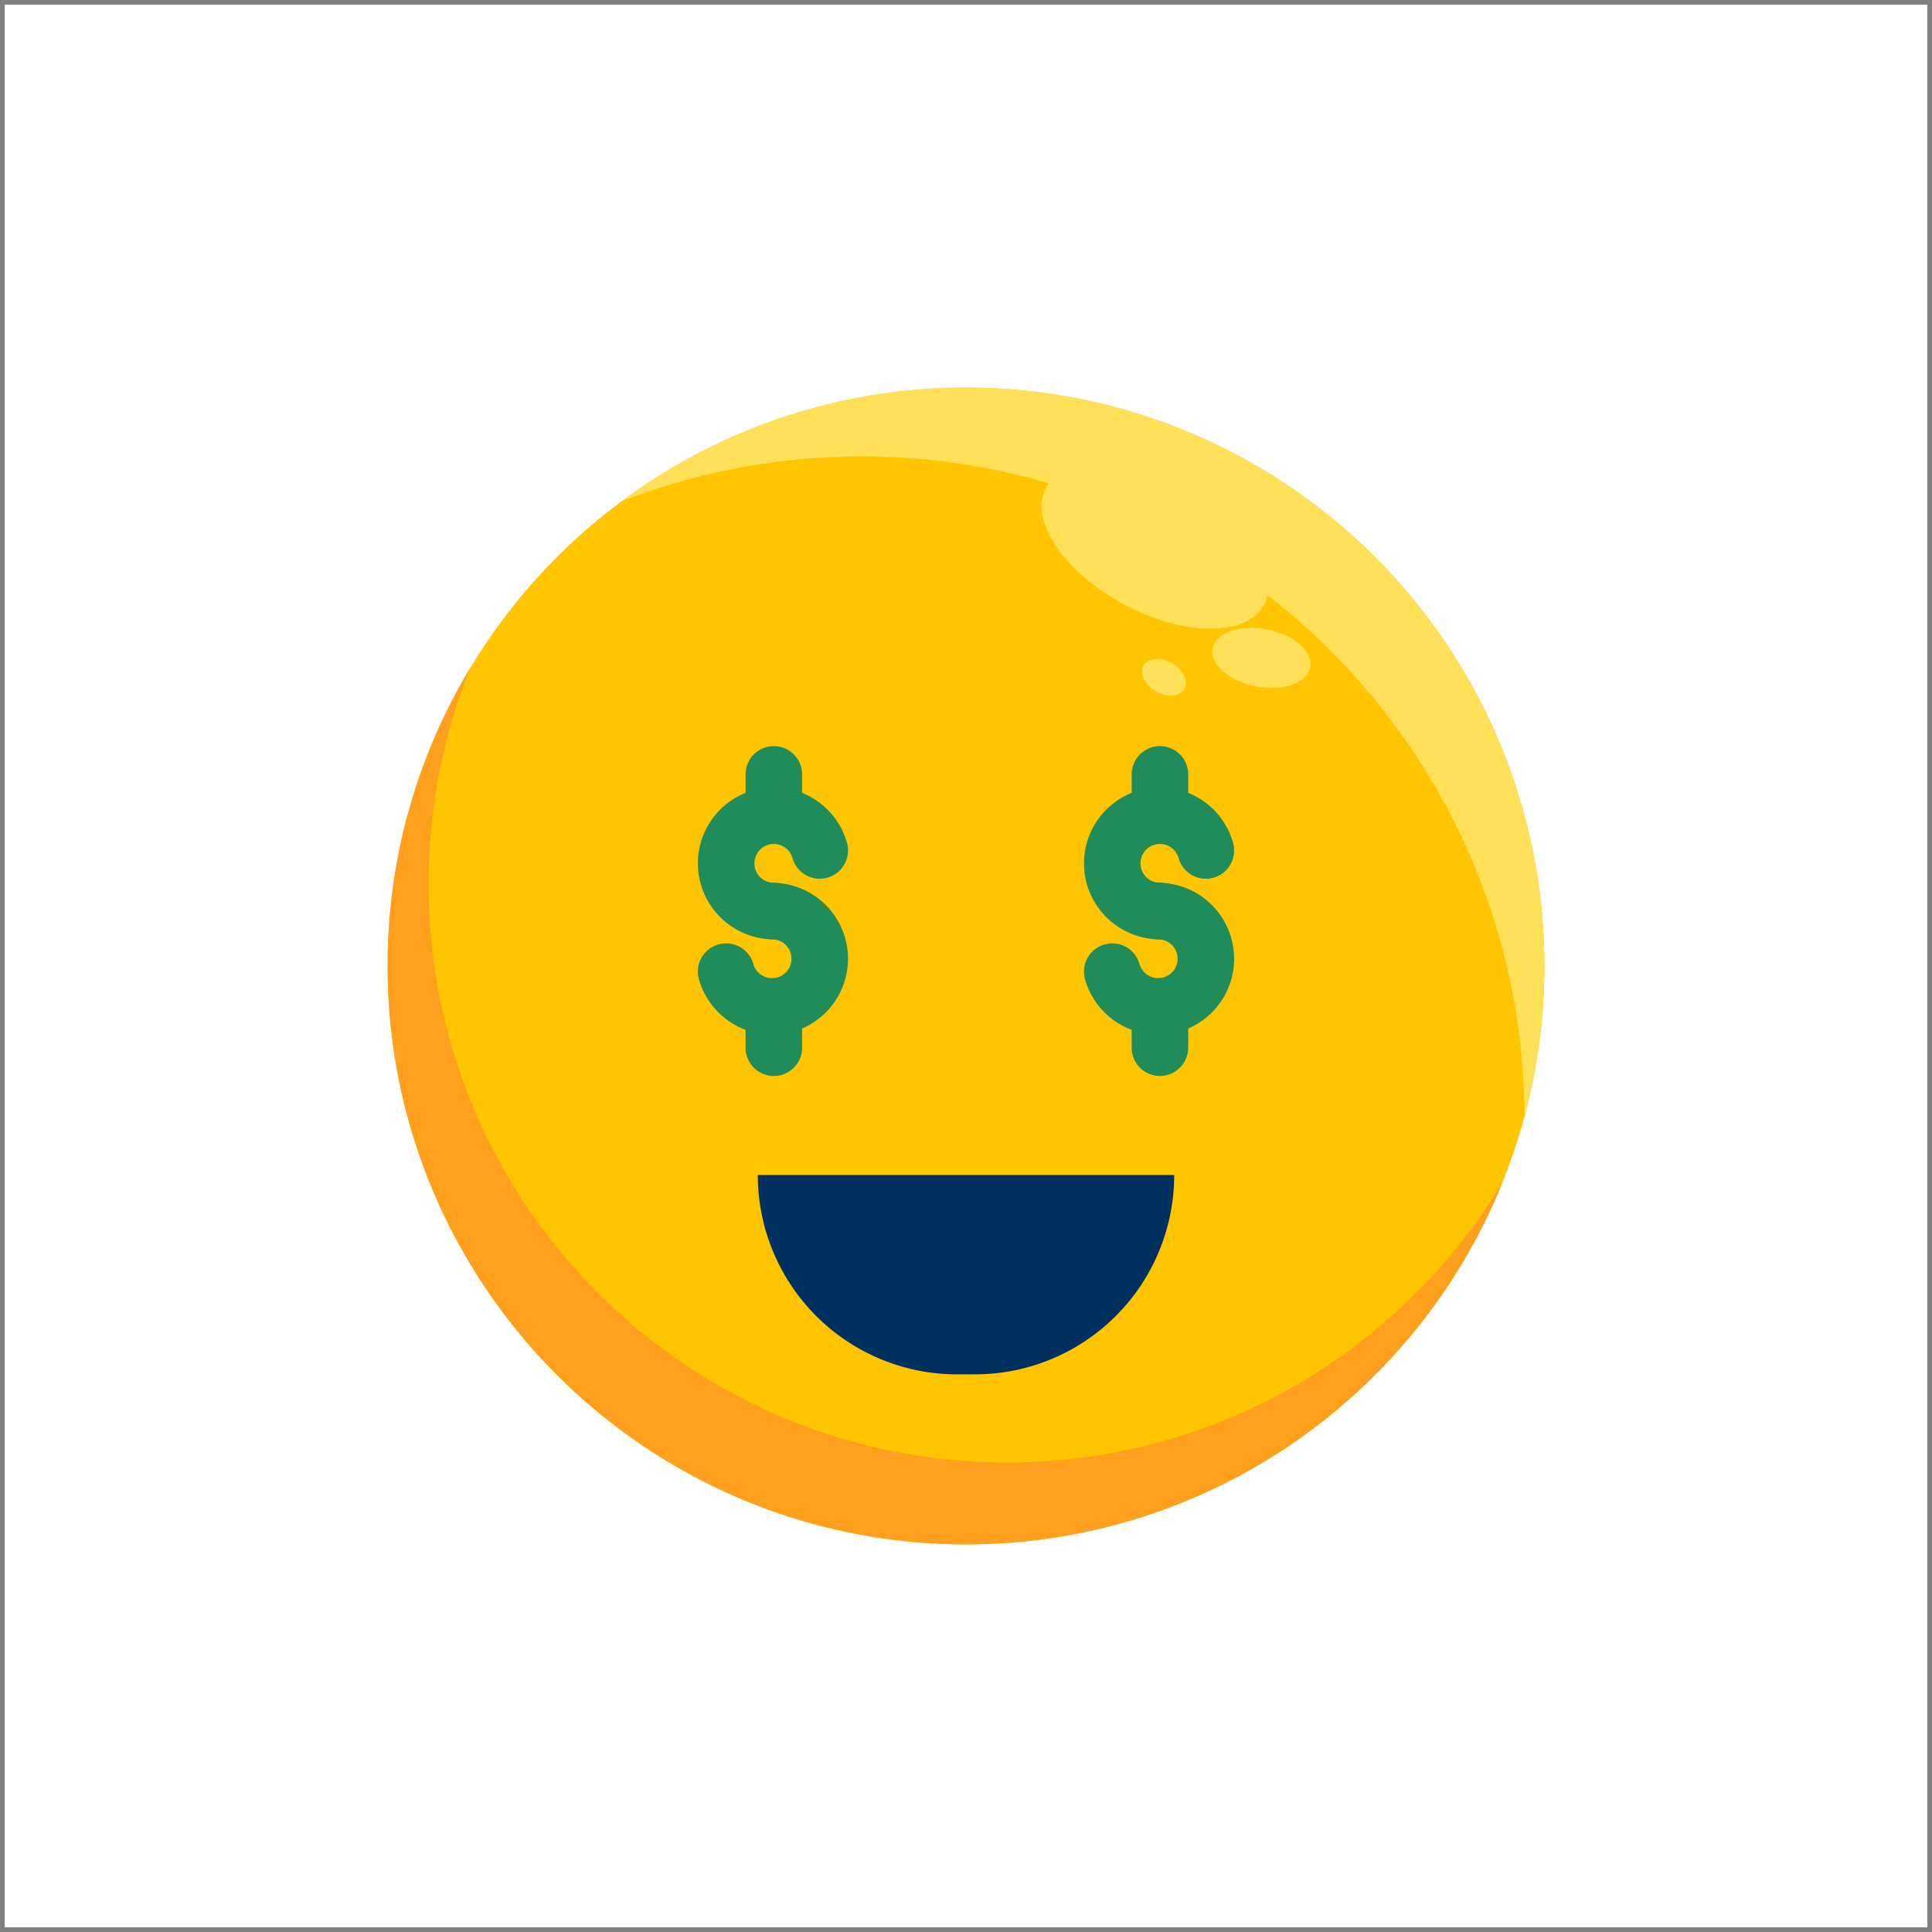 <?xml version="1.0" ?>
<!-- Uploaded to: SVG Repo, www.svgrepo.com, Generator: SVG Repo Mixer Tools -->
<svg width="800px" height="800px" viewBox="0 0 2050 2050" xmlns="http://www.w3.org/2000/svg">
<rect x="0" y="0" width="2050" height="2050" fill="#808080" stroke="none"/>
<defs>
<style>.cls-1{fill:#ffffff;}.cls-2{fill:#ffc500;}.cls-3{fill:#ff9f1e;}.cls-4{fill:#ffe059;}.cls-5{fill:#208c59;}.cls-6{fill:#00305f;}</style>
</defs>
<title/>
<g data-name="Layer 1" id="Layer_1">
<rect class="cls-1" height="2040" width="2040" x="5" y="5"/>
</g>
<g data-name="Layer 3" id="Layer_3">
<circle class="cls-2" cx="1025" cy="1025" r="613.7"/>
<path class="cls-3" d="M1068.5,1551.8c-339,0-613.7-274.8-613.7-613.7a613.5,613.5,0,0,1,44.4-229.8A610.7,610.7,0,0,0,411.3,1025c0,338.9,274.8,613.7,613.7,613.7,257.7,0,478.3-158.8,569.2-383.9C1486.8,1432.8,1291.5,1551.8,1068.5,1551.8Z"/>
<path class="cls-4" d="M1025,411.3A610.4,610.4,0,0,0,659.9,531.7a706.9,706.9,0,0,1,453.2-18.9,27.8,27.8,0,0,0-3.3,5.1c-18.2,33.9,18.9,89.1,82.7,123.3s130.4,34.6,148.6.8a38.6,38.6,0,0,0,3.7-10.5c165.2,128,271.9,328.1,272.9,553.1a613.3,613.3,0,0,0,21-159.6C1638.7,686.1,1363.9,411.3,1025,411.3Z"/>
<ellipse class="cls-4" cx="1339.4" cy="698.8" rx="30.8" ry="52.8" transform="translate(396.9 1879.5) rotate(-79)"/>
<ellipse class="cls-4" cx="1235.1" cy="718.7" rx="17.2" ry="25" transform="translate(-4.9 1429) rotate(-60)"/>
<path class="cls-5" d="M819.2,1097.9a81,81,0,0,1-77.6-58.8,30,30,0,1,1,57.8-16.2,20.6,20.6,0,1,0,19.8-26.2,30,30,0,0,1,0-60,80.6,80.6,0,0,1,0,161.2Z"/>
<path class="cls-5" d="M821.1,996.7a80.6,80.6,0,1,1,77.6-102.4,30,30,0,0,1-57.8,16.2,20.6,20.6,0,1,0-19.8,26.2,30,30,0,1,1,0,60Z"/>
<path class="cls-5" d="M821.1,895.5a30,30,0,0,1-30-30V821.7a30,30,0,0,1,60,0v43.8A30,30,0,0,1,821.1,895.5Z"/>
<path class="cls-5" d="M821.1,1141.7a30,30,0,0,1-30-30v-43.8a30,30,0,0,1,60,0v43.8A30,30,0,0,1,821.1,1141.7Z"/>
<path class="cls-5" d="M1228.9,1097.9a80.9,80.9,0,0,1-77.6-58.8,30,30,0,1,1,57.8-16.2,20.6,20.6,0,1,0,19.8-26.2,30,30,0,0,1,0-60,80.6,80.6,0,0,1,0,161.2Z"/>
<path class="cls-5" d="M1230.8,996.7a80.6,80.6,0,1,1,77.6-102.4,30,30,0,0,1-57.8,16.2,20.6,20.6,0,1,0-19.8,26.2,30,30,0,0,1,0,60Z"/>
<path class="cls-5" d="M1230.8,895.5a30,30,0,0,1-30-30V821.7a30,30,0,0,1,60,0v43.8A30,30,0,0,1,1230.8,895.5Z"/>
<path class="cls-5" d="M1230.8,1141.7a30,30,0,0,1-30-30v-43.8a30,30,0,0,1,60,0v43.8A30.1,30.1,0,0,1,1230.8,1141.7Z"/>
<path class="cls-6" d="M804.1,1246.8h441.8a0,0,0,0,1,0,0v0a211.5,211.5,0,0,1-211.5,211.5h-18.8a211.5,211.5,0,0,1-211.5-211.5v0A0,0,0,0,1,804.1,1246.8Z"/>
</g>
</svg>